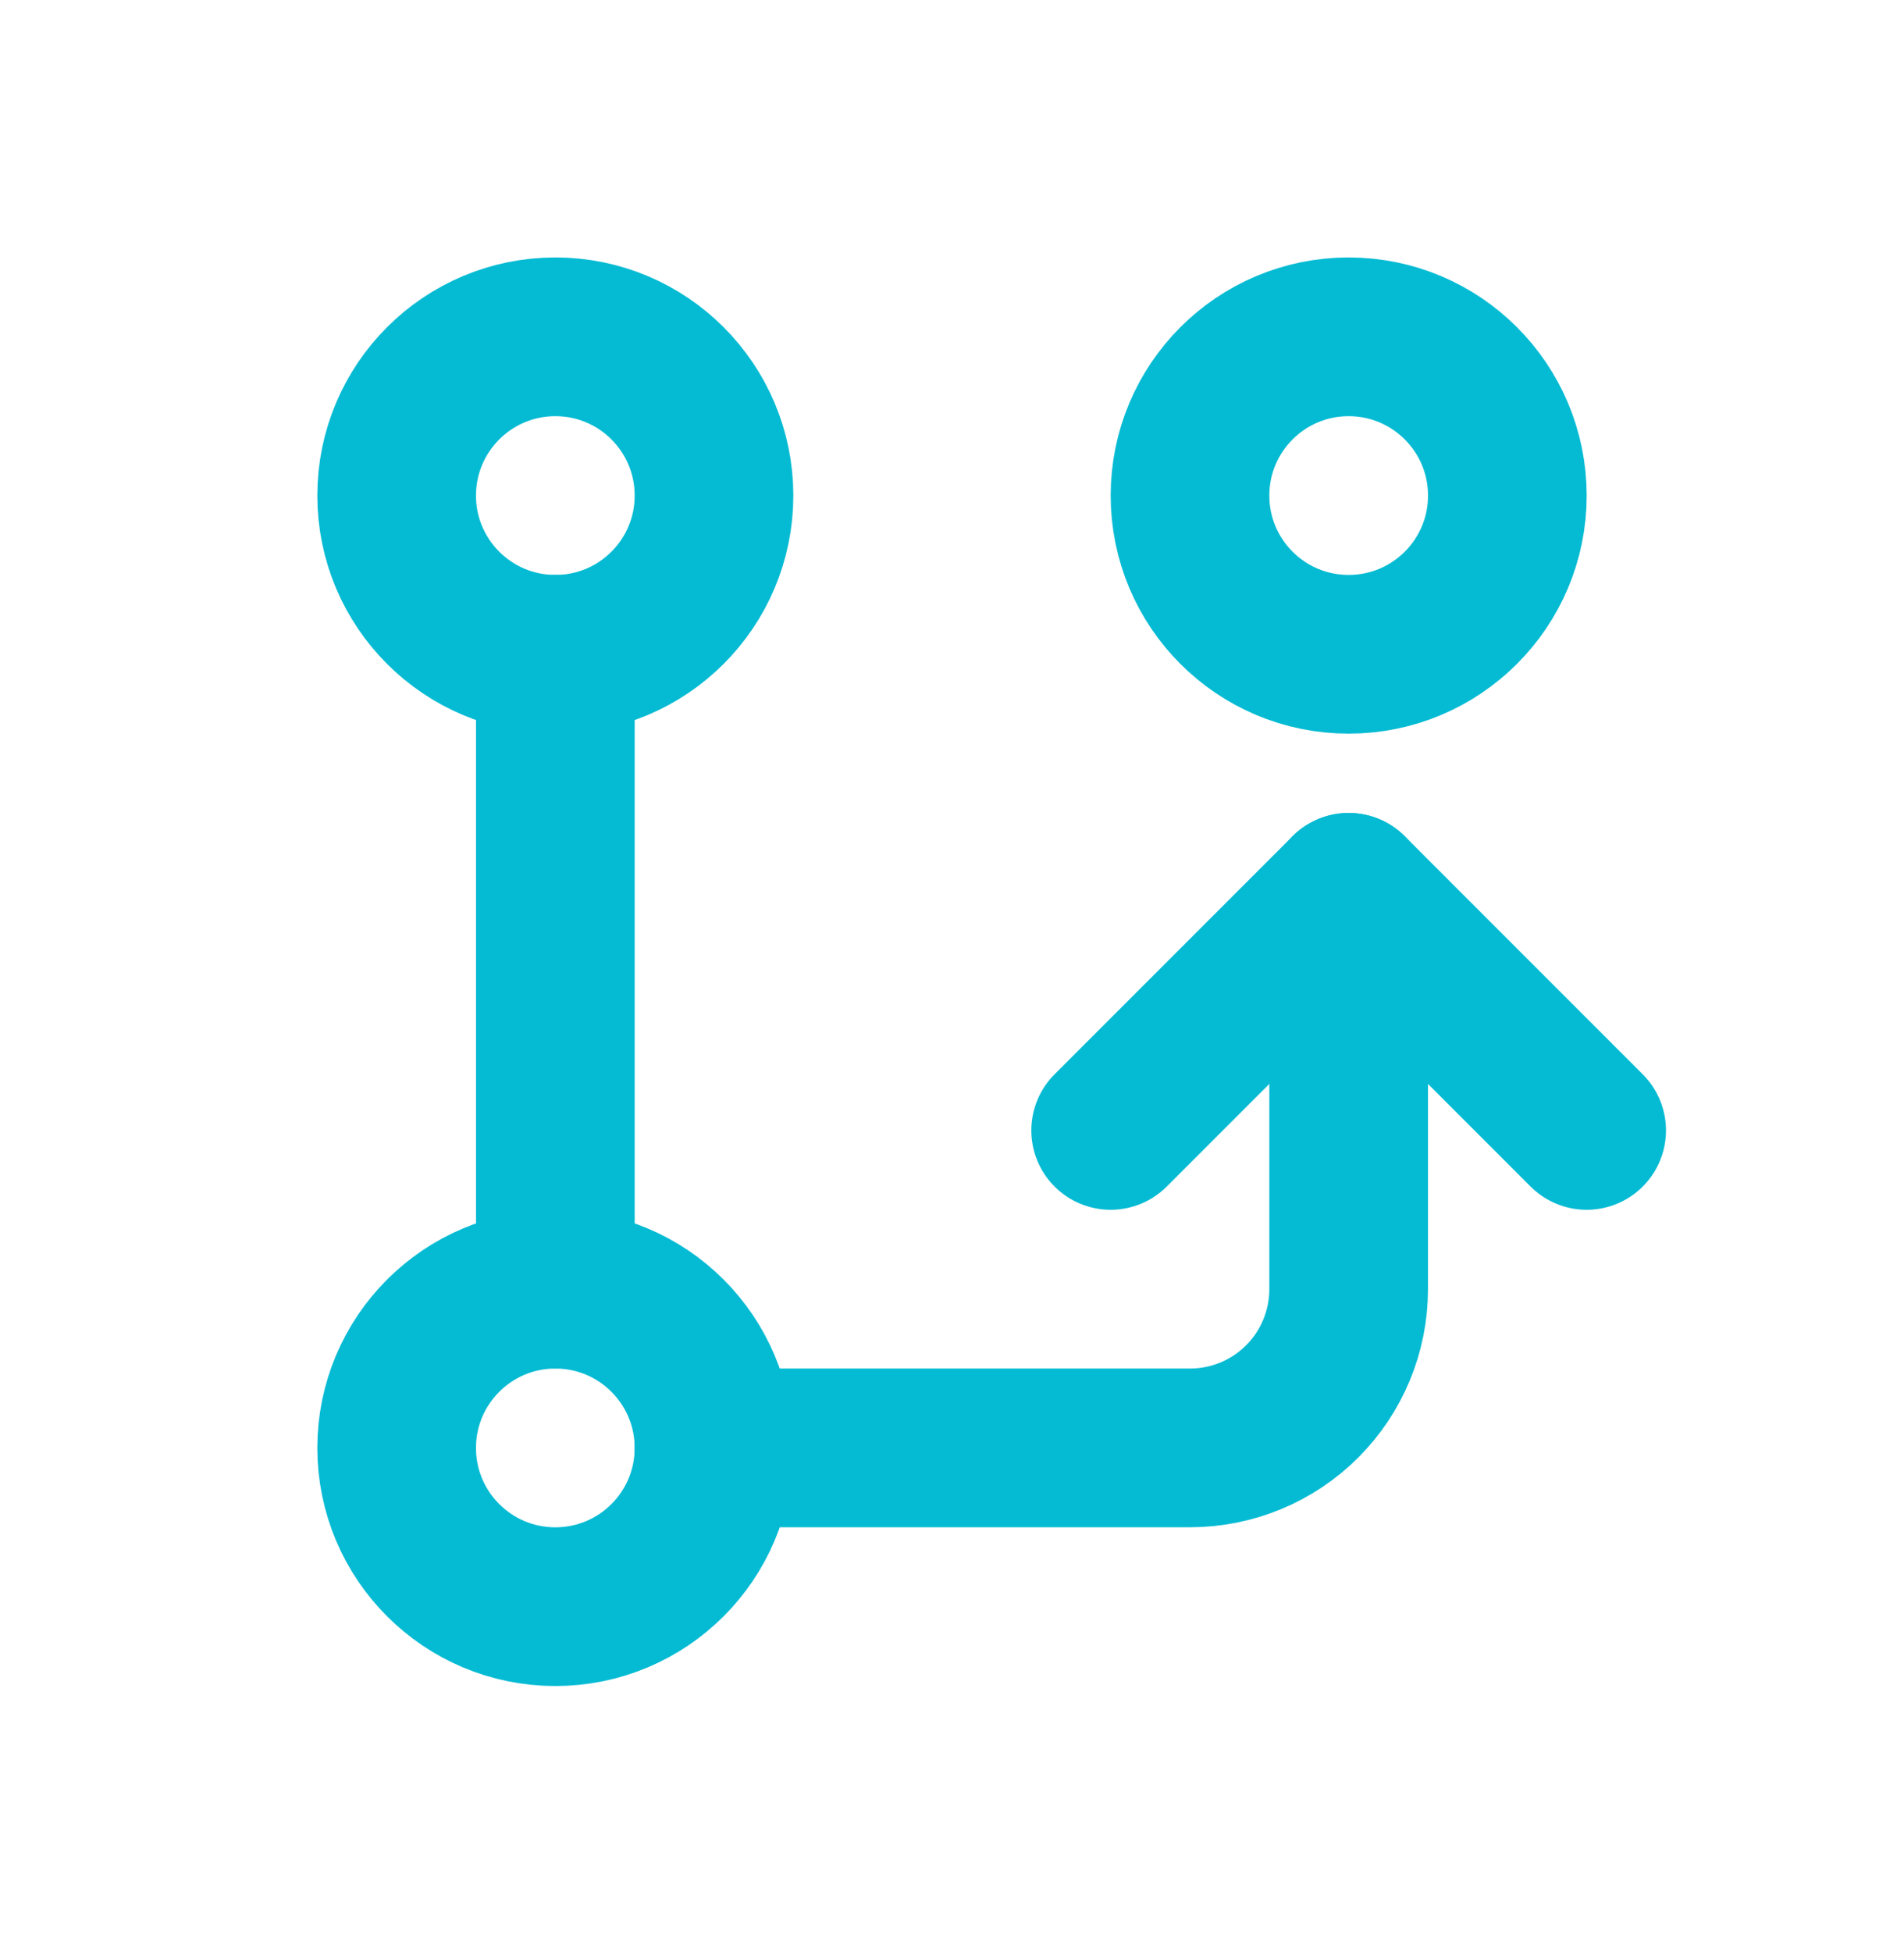 <svg width="40" height="41" viewBox="0 0 40 41" fill="none" xmlns="http://www.w3.org/2000/svg">
<g clip-path="url(#clip0_72_340)">
<path d="M11.667 33.74C13.508 33.74 15 32.248 15 30.407C15 28.566 13.508 27.073 11.667 27.073C9.826 27.073 8.333 28.566 8.333 30.407C8.333 32.248 9.826 33.74 11.667 33.74Z" stroke="#04BBD3" stroke-width="3.333" stroke-linecap="round" stroke-linejoin="round"/>
<path d="M11.667 13.74C13.508 13.74 15 12.248 15 10.407C15 8.566 13.508 7.073 11.667 7.073C9.826 7.073 8.333 8.566 8.333 10.407C8.333 12.248 9.826 13.74 11.667 13.74Z" stroke="#04BBD3" stroke-width="3.333" stroke-linecap="round" stroke-linejoin="round"/>
<path d="M28.333 13.74C30.174 13.74 31.667 12.248 31.667 10.407C31.667 8.566 30.174 7.073 28.333 7.073C26.492 7.073 25 8.566 25 10.407C25 12.248 26.492 13.74 28.333 13.74Z" stroke="#04BBD3" stroke-width="3.333" stroke-linecap="round" stroke-linejoin="round"/>
<path d="M11.667 13.739V27.073" stroke="#04BBD3" stroke-width="3.333" stroke-linecap="round" stroke-linejoin="round"/>
<path d="M15 30.406H25C25.884 30.406 26.732 30.055 27.357 29.43C27.982 28.805 28.333 27.957 28.333 27.073V18.739" stroke="#04BBD3" stroke-width="3.333" stroke-linecap="round" stroke-linejoin="round"/>
<path d="M23.333 23.739L28.333 18.739L33.333 23.739" stroke="#04BBD3" stroke-width="3.333" stroke-linecap="round" stroke-linejoin="round"/>
</g>
<defs>
<clipPath id="clip0_72_340">
<rect width="40" height="40" fill="white" transform="translate(0 0.406)"/>
</clipPath>
</defs>
</svg>
